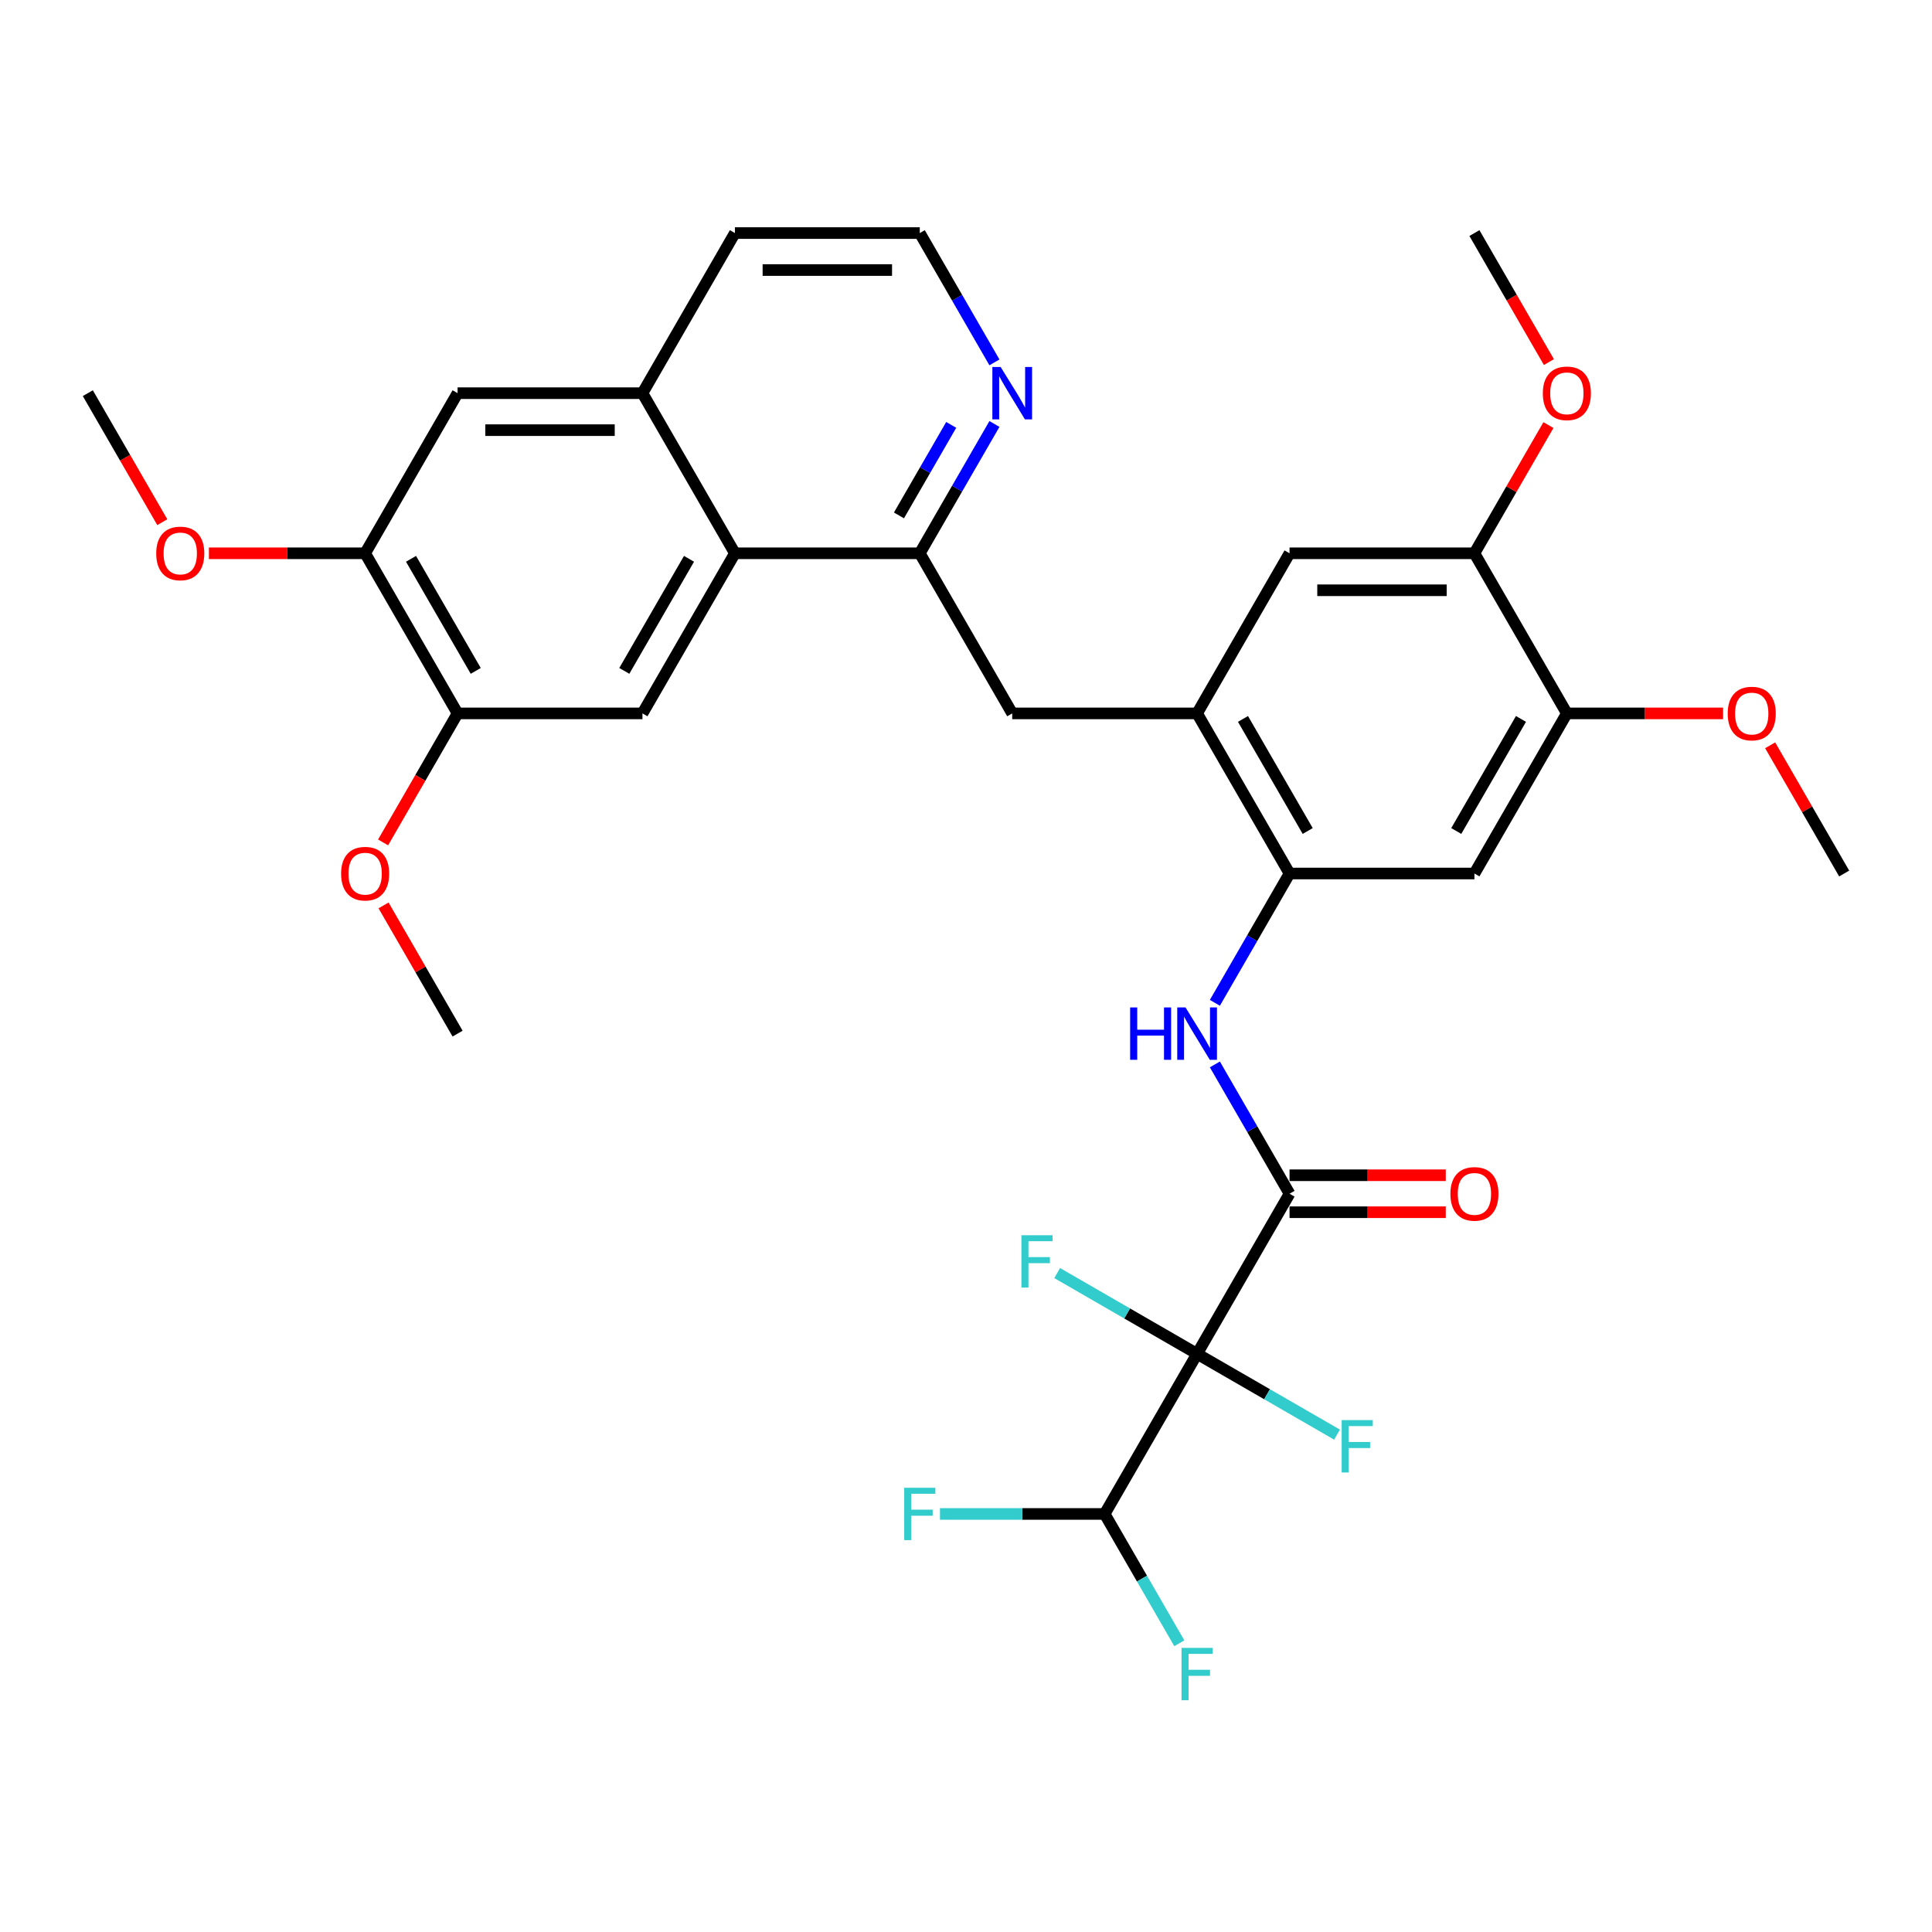 <?xml version='1.0' encoding='iso-8859-1'?>
<svg version='1.1' baseProfile='full'
              xmlns='http://www.w3.org/2000/svg'
                      xmlns:rdkit='http://www.rdkit.org/xml'
                      xmlns:xlink='http://www.w3.org/1999/xlink'
                  xml:space='preserve'
width='1000px' height='1000px' viewBox='0 0 1000 1000'>
<!-- END OF HEADER -->
<rect style='opacity:1.0;fill:#FFFFFF;stroke:none' width='1000' height='1000' x='0' y='0'> </rect>
<path class='bond-0' d='M 619.617,700.747 L 667.464,617.874' style='fill:none;fill-rule:evenodd;stroke:#000000;stroke-width:6px;stroke-linecap:butt;stroke-linejoin:miter;stroke-opacity:1' />
<path class='bond-8' d='M 619.617,700.747 L 571.77,783.62' style='fill:none;fill-rule:evenodd;stroke:#000000;stroke-width:6px;stroke-linecap:butt;stroke-linejoin:miter;stroke-opacity:1' />
<path class='bond-19' d='M 619.617,700.747 L 655.829,721.654' style='fill:none;fill-rule:evenodd;stroke:#000000;stroke-width:6px;stroke-linecap:butt;stroke-linejoin:miter;stroke-opacity:1' />
<path class='bond-19' d='M 655.829,721.654 L 692.041,742.56' style='fill:none;fill-rule:evenodd;stroke:#33CCCC;stroke-width:6px;stroke-linecap:butt;stroke-linejoin:miter;stroke-opacity:1' />
<path class='bond-20' d='M 619.617,700.747 L 583.405,679.84' style='fill:none;fill-rule:evenodd;stroke:#000000;stroke-width:6px;stroke-linecap:butt;stroke-linejoin:miter;stroke-opacity:1' />
<path class='bond-20' d='M 583.405,679.84 L 547.194,658.933' style='fill:none;fill-rule:evenodd;stroke:#33CCCC;stroke-width:6px;stroke-linecap:butt;stroke-linejoin:miter;stroke-opacity:1' />
<path class='bond-1' d='M 667.464,617.874 L 648.143,584.408' style='fill:none;fill-rule:evenodd;stroke:#000000;stroke-width:6px;stroke-linecap:butt;stroke-linejoin:miter;stroke-opacity:1' />
<path class='bond-1' d='M 648.143,584.408 L 628.822,550.943' style='fill:none;fill-rule:evenodd;stroke:#0000FF;stroke-width:6px;stroke-linecap:butt;stroke-linejoin:miter;stroke-opacity:1' />
<path class='bond-18' d='M 667.464,627.443 L 707.895,627.443' style='fill:none;fill-rule:evenodd;stroke:#000000;stroke-width:6px;stroke-linecap:butt;stroke-linejoin:miter;stroke-opacity:1' />
<path class='bond-18' d='M 707.895,627.443 L 748.325,627.443' style='fill:none;fill-rule:evenodd;stroke:#FF0000;stroke-width:6px;stroke-linecap:butt;stroke-linejoin:miter;stroke-opacity:1' />
<path class='bond-18' d='M 667.464,608.304 L 707.895,608.304' style='fill:none;fill-rule:evenodd;stroke:#000000;stroke-width:6px;stroke-linecap:butt;stroke-linejoin:miter;stroke-opacity:1' />
<path class='bond-18' d='M 707.895,608.304 L 748.325,608.304' style='fill:none;fill-rule:evenodd;stroke:#FF0000;stroke-width:6px;stroke-linecap:butt;stroke-linejoin:miter;stroke-opacity:1' />
<path class='bond-2' d='M 628.822,519.058 L 648.143,485.592' style='fill:none;fill-rule:evenodd;stroke:#0000FF;stroke-width:6px;stroke-linecap:butt;stroke-linejoin:miter;stroke-opacity:1' />
<path class='bond-2' d='M 648.143,485.592 L 667.464,452.127' style='fill:none;fill-rule:evenodd;stroke:#000000;stroke-width:6px;stroke-linecap:butt;stroke-linejoin:miter;stroke-opacity:1' />
<path class='bond-4' d='M 667.464,452.127 L 619.617,369.254' style='fill:none;fill-rule:evenodd;stroke:#000000;stroke-width:6px;stroke-linecap:butt;stroke-linejoin:miter;stroke-opacity:1' />
<path class='bond-4' d='M 676.862,430.127 L 643.369,372.115' style='fill:none;fill-rule:evenodd;stroke:#000000;stroke-width:6px;stroke-linecap:butt;stroke-linejoin:miter;stroke-opacity:1' />
<path class='bond-7' d='M 667.464,452.127 L 763.158,452.127' style='fill:none;fill-rule:evenodd;stroke:#000000;stroke-width:6px;stroke-linecap:butt;stroke-linejoin:miter;stroke-opacity:1' />
<path class='bond-3' d='M 380.383,286.381 L 476.077,286.381' style='fill:none;fill-rule:evenodd;stroke:#000000;stroke-width:6px;stroke-linecap:butt;stroke-linejoin:miter;stroke-opacity:1' />
<path class='bond-6' d='M 380.383,286.381 L 332.536,369.254' style='fill:none;fill-rule:evenodd;stroke:#000000;stroke-width:6px;stroke-linecap:butt;stroke-linejoin:miter;stroke-opacity:1' />
<path class='bond-6' d='M 356.631,289.242 L 323.138,347.253' style='fill:none;fill-rule:evenodd;stroke:#000000;stroke-width:6px;stroke-linecap:butt;stroke-linejoin:miter;stroke-opacity:1' />
<path class='bond-9' d='M 380.383,286.381 L 332.536,203.507' style='fill:none;fill-rule:evenodd;stroke:#000000;stroke-width:6px;stroke-linecap:butt;stroke-linejoin:miter;stroke-opacity:1' />
<path class='bond-10' d='M 619.617,369.254 L 523.923,369.254' style='fill:none;fill-rule:evenodd;stroke:#000000;stroke-width:6px;stroke-linecap:butt;stroke-linejoin:miter;stroke-opacity:1' />
<path class='bond-13' d='M 619.617,369.254 L 667.464,286.381' style='fill:none;fill-rule:evenodd;stroke:#000000;stroke-width:6px;stroke-linecap:butt;stroke-linejoin:miter;stroke-opacity:1' />
<path class='bond-5' d='M 476.077,286.381 L 523.923,369.254' style='fill:none;fill-rule:evenodd;stroke:#000000;stroke-width:6px;stroke-linecap:butt;stroke-linejoin:miter;stroke-opacity:1' />
<path class='bond-17' d='M 476.077,286.381 L 495.398,252.915' style='fill:none;fill-rule:evenodd;stroke:#000000;stroke-width:6px;stroke-linecap:butt;stroke-linejoin:miter;stroke-opacity:1' />
<path class='bond-17' d='M 495.398,252.915 L 514.719,219.45' style='fill:none;fill-rule:evenodd;stroke:#0000FF;stroke-width:6px;stroke-linecap:butt;stroke-linejoin:miter;stroke-opacity:1' />
<path class='bond-17' d='M 465.298,266.772 L 478.823,243.346' style='fill:none;fill-rule:evenodd;stroke:#000000;stroke-width:6px;stroke-linecap:butt;stroke-linejoin:miter;stroke-opacity:1' />
<path class='bond-17' d='M 478.823,243.346 L 492.348,219.92' style='fill:none;fill-rule:evenodd;stroke:#0000FF;stroke-width:6px;stroke-linecap:butt;stroke-linejoin:miter;stroke-opacity:1' />
<path class='bond-11' d='M 332.536,369.254 L 236.842,369.254' style='fill:none;fill-rule:evenodd;stroke:#000000;stroke-width:6px;stroke-linecap:butt;stroke-linejoin:miter;stroke-opacity:1' />
<path class='bond-12' d='M 763.158,452.127 L 811.005,369.254' style='fill:none;fill-rule:evenodd;stroke:#000000;stroke-width:6px;stroke-linecap:butt;stroke-linejoin:miter;stroke-opacity:1' />
<path class='bond-12' d='M 753.76,430.127 L 787.253,372.115' style='fill:none;fill-rule:evenodd;stroke:#000000;stroke-width:6px;stroke-linecap:butt;stroke-linejoin:miter;stroke-opacity:1' />
<path class='bond-21' d='M 571.77,783.62 L 529.148,783.62' style='fill:none;fill-rule:evenodd;stroke:#000000;stroke-width:6px;stroke-linecap:butt;stroke-linejoin:miter;stroke-opacity:1' />
<path class='bond-21' d='M 529.148,783.62 L 486.526,783.62' style='fill:none;fill-rule:evenodd;stroke:#33CCCC;stroke-width:6px;stroke-linecap:butt;stroke-linejoin:miter;stroke-opacity:1' />
<path class='bond-22' d='M 571.77,783.62 L 591.092,817.085' style='fill:none;fill-rule:evenodd;stroke:#000000;stroke-width:6px;stroke-linecap:butt;stroke-linejoin:miter;stroke-opacity:1' />
<path class='bond-22' d='M 591.092,817.085 L 610.413,850.551' style='fill:none;fill-rule:evenodd;stroke:#33CCCC;stroke-width:6px;stroke-linecap:butt;stroke-linejoin:miter;stroke-opacity:1' />
<path class='bond-16' d='M 332.536,203.507 L 236.842,203.507' style='fill:none;fill-rule:evenodd;stroke:#000000;stroke-width:6px;stroke-linecap:butt;stroke-linejoin:miter;stroke-opacity:1' />
<path class='bond-16' d='M 318.182,222.646 L 251.196,222.646' style='fill:none;fill-rule:evenodd;stroke:#000000;stroke-width:6px;stroke-linecap:butt;stroke-linejoin:miter;stroke-opacity:1' />
<path class='bond-28' d='M 332.536,203.507 L 380.383,120.634' style='fill:none;fill-rule:evenodd;stroke:#000000;stroke-width:6px;stroke-linecap:butt;stroke-linejoin:miter;stroke-opacity:1' />
<path class='bond-15' d='M 236.842,369.254 L 188.995,286.381' style='fill:none;fill-rule:evenodd;stroke:#000000;stroke-width:6px;stroke-linecap:butt;stroke-linejoin:miter;stroke-opacity:1' />
<path class='bond-15' d='M 246.24,347.253 L 212.747,289.242' style='fill:none;fill-rule:evenodd;stroke:#000000;stroke-width:6px;stroke-linecap:butt;stroke-linejoin:miter;stroke-opacity:1' />
<path class='bond-24' d='M 236.842,369.254 L 217.565,402.643' style='fill:none;fill-rule:evenodd;stroke:#000000;stroke-width:6px;stroke-linecap:butt;stroke-linejoin:miter;stroke-opacity:1' />
<path class='bond-24' d='M 217.565,402.643 L 198.288,436.031' style='fill:none;fill-rule:evenodd;stroke:#FF0000;stroke-width:6px;stroke-linecap:butt;stroke-linejoin:miter;stroke-opacity:1' />
<path class='bond-14' d='M 811.005,369.254 L 763.158,286.381' style='fill:none;fill-rule:evenodd;stroke:#000000;stroke-width:6px;stroke-linecap:butt;stroke-linejoin:miter;stroke-opacity:1' />
<path class='bond-25' d='M 811.005,369.254 L 851.435,369.254' style='fill:none;fill-rule:evenodd;stroke:#000000;stroke-width:6px;stroke-linecap:butt;stroke-linejoin:miter;stroke-opacity:1' />
<path class='bond-25' d='M 851.435,369.254 L 891.866,369.254' style='fill:none;fill-rule:evenodd;stroke:#FF0000;stroke-width:6px;stroke-linecap:butt;stroke-linejoin:miter;stroke-opacity:1' />
<path class='bond-33' d='M 667.464,286.381 L 763.158,286.381' style='fill:none;fill-rule:evenodd;stroke:#000000;stroke-width:6px;stroke-linecap:butt;stroke-linejoin:miter;stroke-opacity:1' />
<path class='bond-33' d='M 681.818,305.519 L 748.804,305.519' style='fill:none;fill-rule:evenodd;stroke:#000000;stroke-width:6px;stroke-linecap:butt;stroke-linejoin:miter;stroke-opacity:1' />
<path class='bond-27' d='M 763.158,286.381 L 782.313,253.202' style='fill:none;fill-rule:evenodd;stroke:#000000;stroke-width:6px;stroke-linecap:butt;stroke-linejoin:miter;stroke-opacity:1' />
<path class='bond-27' d='M 782.313,253.202 L 801.469,220.024' style='fill:none;fill-rule:evenodd;stroke:#FF0000;stroke-width:6px;stroke-linecap:butt;stroke-linejoin:miter;stroke-opacity:1' />
<path class='bond-26' d='M 188.995,286.381 L 148.565,286.381' style='fill:none;fill-rule:evenodd;stroke:#000000;stroke-width:6px;stroke-linecap:butt;stroke-linejoin:miter;stroke-opacity:1' />
<path class='bond-26' d='M 148.565,286.381 L 108.134,286.381' style='fill:none;fill-rule:evenodd;stroke:#FF0000;stroke-width:6px;stroke-linecap:butt;stroke-linejoin:miter;stroke-opacity:1' />
<path class='bond-35' d='M 188.995,286.381 L 236.842,203.507' style='fill:none;fill-rule:evenodd;stroke:#000000;stroke-width:6px;stroke-linecap:butt;stroke-linejoin:miter;stroke-opacity:1' />
<path class='bond-23' d='M 514.719,187.565 L 495.398,154.099' style='fill:none;fill-rule:evenodd;stroke:#0000FF;stroke-width:6px;stroke-linecap:butt;stroke-linejoin:miter;stroke-opacity:1' />
<path class='bond-23' d='M 495.398,154.099 L 476.077,120.634' style='fill:none;fill-rule:evenodd;stroke:#000000;stroke-width:6px;stroke-linecap:butt;stroke-linejoin:miter;stroke-opacity:1' />
<path class='bond-34' d='M 476.077,120.634 L 380.383,120.634' style='fill:none;fill-rule:evenodd;stroke:#000000;stroke-width:6px;stroke-linecap:butt;stroke-linejoin:miter;stroke-opacity:1' />
<path class='bond-34' d='M 461.722,139.773 L 394.737,139.773' style='fill:none;fill-rule:evenodd;stroke:#000000;stroke-width:6px;stroke-linecap:butt;stroke-linejoin:miter;stroke-opacity:1' />
<path class='bond-30' d='M 198.531,468.644 L 217.687,501.822' style='fill:none;fill-rule:evenodd;stroke:#FF0000;stroke-width:6px;stroke-linecap:butt;stroke-linejoin:miter;stroke-opacity:1' />
<path class='bond-30' d='M 217.687,501.822 L 236.842,535' style='fill:none;fill-rule:evenodd;stroke:#000000;stroke-width:6px;stroke-linecap:butt;stroke-linejoin:miter;stroke-opacity:1' />
<path class='bond-31' d='M 916.235,385.771 L 935.39,418.949' style='fill:none;fill-rule:evenodd;stroke:#FF0000;stroke-width:6px;stroke-linecap:butt;stroke-linejoin:miter;stroke-opacity:1' />
<path class='bond-31' d='M 935.39,418.949 L 954.545,452.127' style='fill:none;fill-rule:evenodd;stroke:#000000;stroke-width:6px;stroke-linecap:butt;stroke-linejoin:miter;stroke-opacity:1' />
<path class='bond-32' d='M 84.009,270.285 L 64.732,236.896' style='fill:none;fill-rule:evenodd;stroke:#FF0000;stroke-width:6px;stroke-linecap:butt;stroke-linejoin:miter;stroke-opacity:1' />
<path class='bond-32' d='M 64.732,236.896 L 45.455,203.507' style='fill:none;fill-rule:evenodd;stroke:#000000;stroke-width:6px;stroke-linecap:butt;stroke-linejoin:miter;stroke-opacity:1' />
<path class='bond-29' d='M 801.712,187.412 L 782.435,154.023' style='fill:none;fill-rule:evenodd;stroke:#FF0000;stroke-width:6px;stroke-linecap:butt;stroke-linejoin:miter;stroke-opacity:1' />
<path class='bond-29' d='M 782.435,154.023 L 763.158,120.634' style='fill:none;fill-rule:evenodd;stroke:#000000;stroke-width:6px;stroke-linecap:butt;stroke-linejoin:miter;stroke-opacity:1' />
<path  class='atom-2' d='M 584.957 521.45
L 588.632 521.45
L 588.632 532.972
L 602.488 532.972
L 602.488 521.45
L 606.163 521.45
L 606.163 548.55
L 602.488 548.55
L 602.488 536.034
L 588.632 536.034
L 588.632 548.55
L 584.957 548.55
L 584.957 521.45
' fill='#0000FF'/>
<path  class='atom-2' d='M 613.627 521.45
L 622.507 535.804
Q 623.388 537.22, 624.804 539.785
Q 626.22 542.35, 626.297 542.503
L 626.297 521.45
L 629.895 521.45
L 629.895 548.55
L 626.182 548.55
L 616.651 532.857
Q 615.541 531.019, 614.354 528.914
Q 613.206 526.809, 612.861 526.158
L 612.861 548.55
L 609.34 548.55
L 609.34 521.45
L 613.627 521.45
' fill='#0000FF'/>
<path  class='atom-18' d='M 517.933 189.957
L 526.813 204.311
Q 527.694 205.727, 529.11 208.292
Q 530.526 210.857, 530.603 211.01
L 530.603 189.957
L 534.201 189.957
L 534.201 217.058
L 530.488 217.058
L 520.957 201.364
Q 519.847 199.526, 518.66 197.421
Q 517.512 195.316, 517.167 194.665
L 517.167 217.058
L 513.646 217.058
L 513.646 189.957
L 517.933 189.957
' fill='#0000FF'/>
<path  class='atom-19' d='M 750.718 617.95
Q 750.718 611.443, 753.933 607.807
Q 757.148 604.17, 763.158 604.17
Q 769.167 604.17, 772.383 607.807
Q 775.598 611.443, 775.598 617.95
Q 775.598 624.534, 772.344 628.285
Q 769.091 631.998, 763.158 631.998
Q 757.187 631.998, 753.933 628.285
Q 750.718 624.572, 750.718 617.95
M 763.158 628.936
Q 767.292 628.936, 769.512 626.18
Q 771.77 623.385, 771.77 617.95
Q 771.77 612.629, 769.512 609.95
Q 767.292 607.232, 763.158 607.232
Q 759.024 607.232, 756.766 609.912
Q 754.545 612.591, 754.545 617.95
Q 754.545 623.424, 756.766 626.18
Q 759.024 628.936, 763.158 628.936
' fill='#FF0000'/>
<path  class='atom-20' d='M 694.433 735.043
L 710.548 735.043
L 710.548 738.144
L 698.069 738.144
L 698.069 746.374
L 709.17 746.374
L 709.17 749.512
L 698.069 749.512
L 698.069 762.144
L 694.433 762.144
L 694.433 735.043
' fill='#33CCCC'/>
<path  class='atom-21' d='M 528.687 639.35
L 544.801 639.35
L 544.801 642.45
L 532.323 642.45
L 532.323 650.68
L 543.423 650.68
L 543.423 653.819
L 532.323 653.819
L 532.323 666.45
L 528.687 666.45
L 528.687 639.35
' fill='#33CCCC'/>
<path  class='atom-22' d='M 468.019 770.07
L 484.134 770.07
L 484.134 773.17
L 471.656 773.17
L 471.656 781.4
L 482.756 781.4
L 482.756 784.539
L 471.656 784.539
L 471.656 797.17
L 468.019 797.17
L 468.019 770.07
' fill='#33CCCC'/>
<path  class='atom-23' d='M 611.56 852.943
L 627.675 852.943
L 627.675 856.043
L 615.196 856.043
L 615.196 864.273
L 626.297 864.273
L 626.297 867.412
L 615.196 867.412
L 615.196 880.043
L 611.56 880.043
L 611.56 852.943
' fill='#33CCCC'/>
<path  class='atom-25' d='M 176.555 452.204
Q 176.555 445.696, 179.77 442.06
Q 182.986 438.424, 188.995 438.424
Q 195.005 438.424, 198.22 442.06
Q 201.435 445.696, 201.435 452.204
Q 201.435 458.787, 198.182 462.538
Q 194.928 466.251, 188.995 466.251
Q 183.024 466.251, 179.77 462.538
Q 176.555 458.826, 176.555 452.204
M 188.995 463.189
Q 193.129 463.189, 195.349 460.433
Q 197.608 457.639, 197.608 452.204
Q 197.608 446.883, 195.349 444.204
Q 193.129 441.486, 188.995 441.486
Q 184.861 441.486, 182.603 444.165
Q 180.383 446.845, 180.383 452.204
Q 180.383 457.677, 182.603 460.433
Q 184.861 463.189, 188.995 463.189
' fill='#FF0000'/>
<path  class='atom-26' d='M 894.258 369.33
Q 894.258 362.823, 897.474 359.187
Q 900.689 355.55, 906.699 355.55
Q 912.708 355.55, 915.923 359.187
Q 919.139 362.823, 919.139 369.33
Q 919.139 375.914, 915.885 379.665
Q 912.632 383.378, 906.699 383.378
Q 900.727 383.378, 897.474 379.665
Q 894.258 375.952, 894.258 369.33
M 906.699 380.316
Q 910.833 380.316, 913.053 377.56
Q 915.311 374.766, 915.311 369.33
Q 915.311 364.01, 913.053 361.33
Q 910.833 358.613, 906.699 358.613
Q 902.565 358.613, 900.306 361.292
Q 898.086 363.971, 898.086 369.33
Q 898.086 374.804, 900.306 377.56
Q 902.565 380.316, 906.699 380.316
' fill='#FF0000'/>
<path  class='atom-27' d='M 80.861 286.457
Q 80.861 279.95, 84.077 276.314
Q 87.292 272.677, 93.301 272.677
Q 99.311 272.677, 102.526 276.314
Q 105.742 279.95, 105.742 286.457
Q 105.742 293.041, 102.488 296.792
Q 99.234 300.505, 93.301 300.505
Q 87.33 300.505, 84.077 296.792
Q 80.861 293.079, 80.861 286.457
M 93.301 297.443
Q 97.435 297.443, 99.656 294.687
Q 101.914 291.892, 101.914 286.457
Q 101.914 281.137, 99.656 278.457
Q 97.435 275.739, 93.301 275.739
Q 89.168 275.739, 86.909 278.419
Q 84.689 281.098, 84.689 286.457
Q 84.689 291.931, 86.909 294.687
Q 89.168 297.443, 93.301 297.443
' fill='#FF0000'/>
<path  class='atom-28' d='M 798.565 203.584
Q 798.565 197.077, 801.78 193.44
Q 804.995 189.804, 811.005 189.804
Q 817.014 189.804, 820.23 193.44
Q 823.445 197.077, 823.445 203.584
Q 823.445 210.168, 820.191 213.919
Q 816.938 217.632, 811.005 217.632
Q 805.033 217.632, 801.78 213.919
Q 798.565 210.206, 798.565 203.584
M 811.005 214.569
Q 815.139 214.569, 817.359 211.814
Q 819.617 209.019, 819.617 203.584
Q 819.617 198.263, 817.359 195.584
Q 815.139 192.866, 811.005 192.866
Q 806.871 192.866, 804.612 195.546
Q 802.392 198.225, 802.392 203.584
Q 802.392 209.058, 804.612 211.814
Q 806.871 214.569, 811.005 214.569
' fill='#FF0000'/>
</svg>
